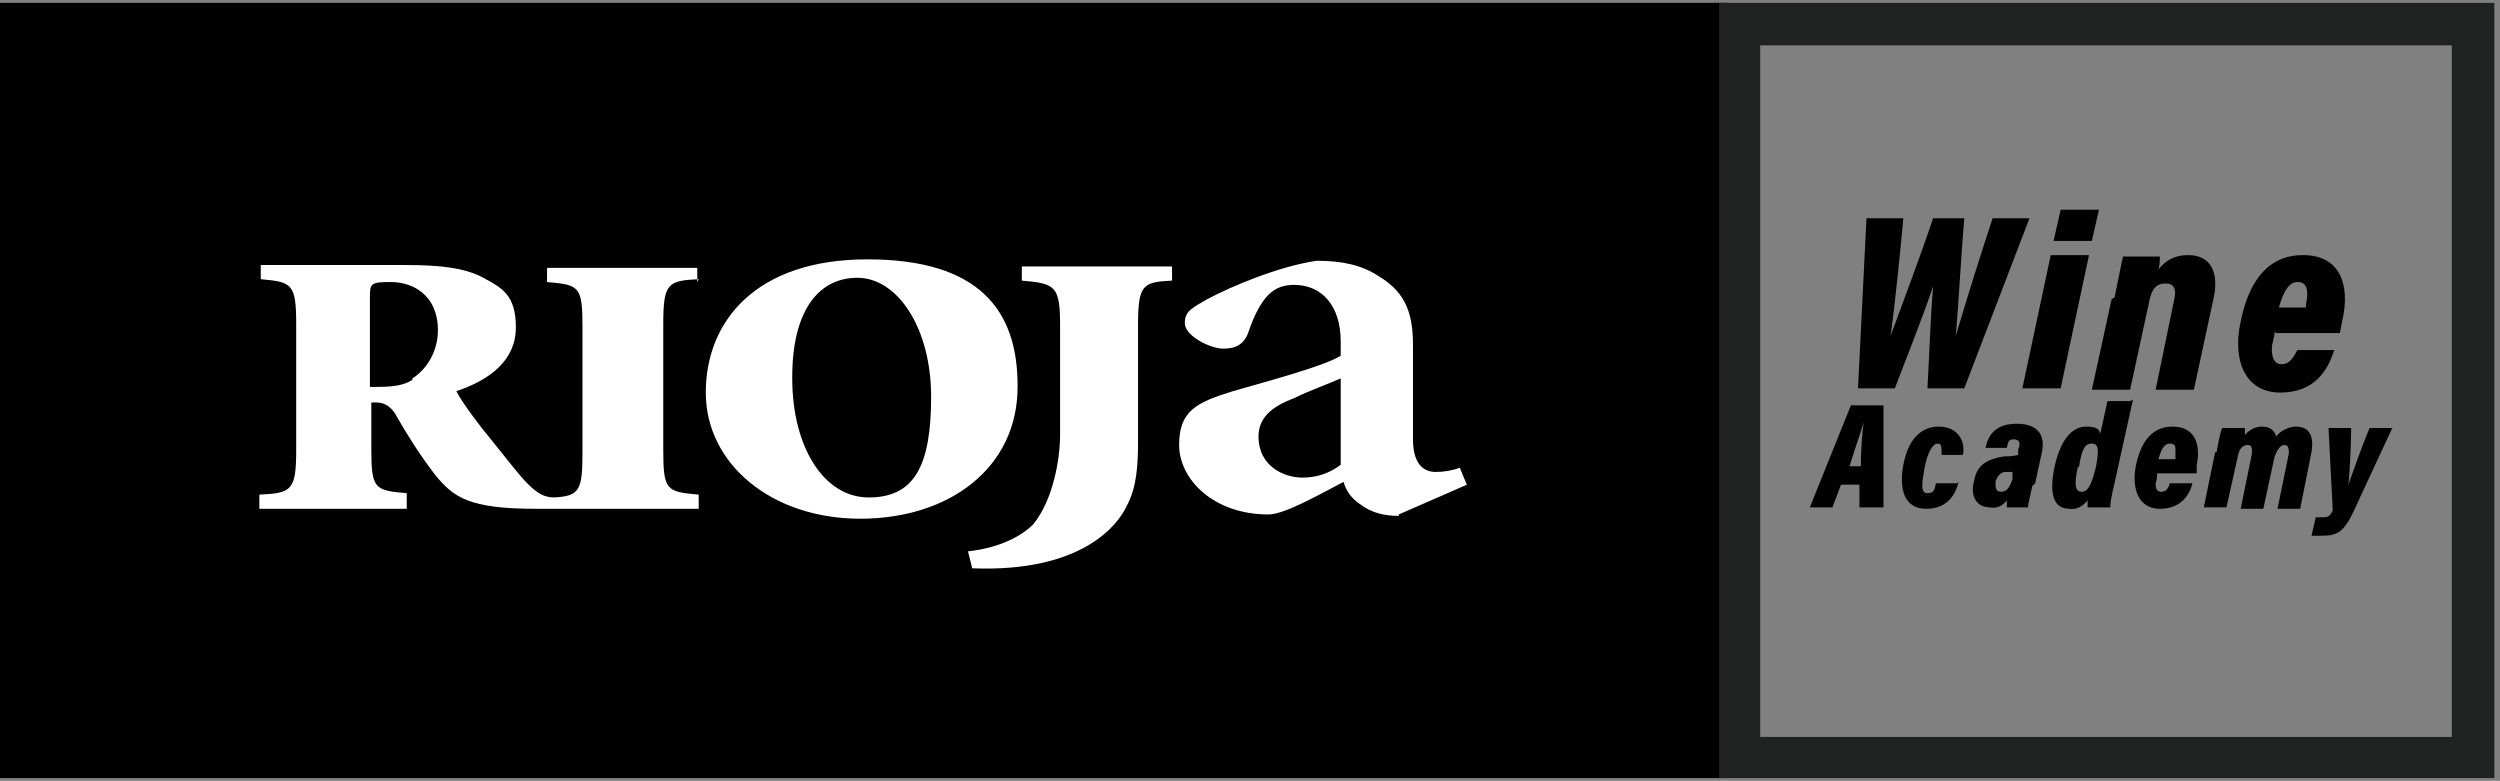 <?xml version="1.0" encoding="UTF-8"?><svg id="a" xmlns="http://www.w3.org/2000/svg" width="176.4" height="55.1" viewBox="0 0 176.4 55.1"><rect x="0" y="0" width="176.4" height="55.1" fill="#808080" stroke="none"/><defs><style>.b{fill:#010101;}.c{fill:#fff;}.d{fill:#202121;}</style></defs><rect class="b" y=".2" width="121.9" height="54.7"/><path class="c" d="M49.2,19.9v-1h-10.6v1c2.3,.2,2.5,.3,2.5,3.2v8.8c0,2.7-.2,3.1-2,3.2-.8,0-1.3-.4-1.9-1-.5-.5-1.2-1.4-2.4-2.9-1-1.2-2.2-2.8-2.6-3.6,2.4-.8,4.2-2.2,4.2-4.5s-1-2.8-2.3-3.5c-1.3-.7-3-.9-5.5-.9h-10.2v1c2.2,.2,2.5,.3,2.5,3.2v8.8c0,2.9-.3,3.1-2.6,3.2v1h10.4v-1.1c-2.3-.2-2.5-.3-2.5-3.2v-3.2h.4c.6,0,1.1,.4,1.4,1,.8,1.4,1.7,2.8,2.7,4.1,1.3,1.6,2.4,2.4,7.1,2.4h11.5v-1c-2.3-.2-2.5-.3-2.5-3.2v-8.8c0-2.9,.3-3.1,2.5-3.2m-20.2,7.1c-.6,.4-1.4,.5-2.5,.5h-.5v-6.2c0-1.1,0-1.2,1.5-1.2s3.3,.9,3.3,3.4c0,1.4-.7,2.7-1.8,3.4"/><path class="c" d="M71.8,27.3c0,5.7-4.8,9.3-11.1,9.3s-10.9-3.9-10.9-8.9,3.5-9.4,11.4-9.4,10.6,3.6,10.6,8.9m-15.9-.5c0,4.8,2.2,8.4,5.4,8.4s4.4-2.2,4.4-7.1-2.4-8.4-5.2-8.4-4.6,2.4-4.6,7"/><path class="c" d="M98.7,36.4c-1,0-1.9-.2-2.7-.8-.6-.4-1-.9-1.2-1.6-1.9,1-4.2,2.3-5.3,2.3-3.9,0-6.3-2.5-6.3-4.9s1.2-3,3.8-3.8c2.8-.8,6.5-1.8,7.6-2.5v-1c0-2.5-1.3-4-3.3-4-.7,0-1.3,.2-1.8,.7-.5,.5-1,1.4-1.4,2.6-.3,.9-.9,1.2-1.8,1.2s-2.7-.9-2.7-1.8,.6-1.1,1.6-1.7c1.7-.9,5-2.3,7.7-2.7,1.8,0,3.2,.3,4.4,1.1,2,1.2,2.4,2.8,2.4,4.9v6.6c0,1.8,.8,2.3,1.6,2.3,.6,0,1.2-.1,1.7-.3l.5,1.2-4.8,2.1Zm-4.1-9.7c-.9,.4-2.3,.9-3.3,1.4-1.6,.6-2.5,1.4-2.5,2.7,0,2.1,1.8,2.9,3.1,2.9,1,0,1.9-.3,2.7-.9v-6.1Z"/><path class="c" d="M72.1,18.8v1c2.4,.2,2.7,.4,2.7,3.2v7.7c0,1.7-.5,4.6-1.9,6.3h0c-1.7,1.7-4.6,1.9-4.6,1.9l.3,1.2c7.8,.3,10.3-3.1,10.9-4.4,.7-1.3,.8-2.8,.8-4.6v-8.1c0-2.9,.3-3.1,2.4-3.2v-1h-10.6Z"/><path class="d" d="M176,.2h-54.7V54.9h54.7V.2Zm-3,51.8h-48.8V3.2h48.8V51.9Z"/><path class="b" d="M142,33.3c-.2,0-.4,0-.5,0-.3,0-.6,.3-.7,.7,0,.4,0,.7,.4,.7s.6-.3,.8-.9v-.4Zm1.4,1c-.1,.5-.3,1.2-.3,1.5h-1.5c0,0,0-.3,0-.5-.3,.4-.7,.6-1.2,.5-1,0-1.4-.9-1.1-1.9,.2-1.1,.9-1.5,2.1-1.7,.3,0,.6,0,1-.1v-.4c.2-.4,.1-.7-.3-.7s-.4,.2-.5,.6h-1.5c.2-1,.8-1.7,2.2-1.7s2,.7,1.8,1.9l-.5,2.3Z"/><path class="b" d="M146.6,33c-.3,1.4-.1,1.7,.3,1.7s.7-.5,1-1.8c.2-1.1,.2-1.6-.3-1.6s-.7,.4-.9,1.6m3.8-4.7l-1.3,5.9c-.2,.8-.3,1.4-.3,1.7h-1.6c0-.1,0-.4,0-.5-.3,.4-.8,.7-1.3,.6-1,0-1.5-.9-1-3.1,.5-2.1,1.4-2.7,2.2-2.7s.9,.2,1,.5l.5-2.3h1.6Z"/><path class="b" d="M153.5,32.4c0-.2,0-.4,0-.6,0-.3,0-.5-.4-.5s-.6,.4-.8,1.1h1.1Zm-1.3,1c0,.2,0,.5-.1,.7,0,.4,.1,.6,.4,.6s.5-.2,.6-.6h1.6c-.2,.8-.8,1.8-2.3,1.8s-2-1.4-1.7-3c.3-1.5,1-2.8,2.6-2.8s2,1.3,1.7,2.7v.6h-2.8Z"/><path class="b" d="M156.4,31.9c.2-1.1,.3-1.5,.4-1.7h1.6c0,.2,0,.3,0,.5,.3-.4,.8-.6,1.2-.6,.6,0,.9,.3,1,.7,.3-.4,.9-.7,1.4-.7,.9,0,1.3,.6,1.1,1.8l-.8,4h-1.6l.8-3.9c0-.3,0-.6-.3-.6s-.5,.3-.7,.8l-.8,3.7h-1.6l.8-3.9c0-.4,0-.6-.3-.6s-.6,.2-.7,.8l-.8,3.6h-1.6l.8-3.9Z"/><path class="b" d="M131.1,27.4l.6-12h2.6c-.2,2.2-.6,6.2-.9,8.3h0c.8-2.2,2.1-5.6,3-8.3h2.2c-.2,2.3-.4,6-.6,8.3h0c.7-2.4,2-6.5,2.6-8.3h2.6l-4.6,12h-2.6c.1-1.6,.2-4.8,.4-7.2h0c-.7,2.1-1.9,5.1-2.7,7.2h-2.7Z"/><path class="b" d="M145.4,14.8h2.7l-.5,2.2h-2.7l.5-2.2Zm-.7,3.2h2.7l-2,9.4h-2.7l2-9.4Z"/><path class="b" d="M149.2,21c.4-1.9,.5-2.5,.6-2.9h2.6c0,.2,0,.6-.1,.9,.5-.6,1.1-1,2.1-1,1.5,0,2.2,1.1,1.8,3l-1.4,6.5h-2.7l1.3-6.3c.2-.8,0-1.2-.6-1.2s-1,.3-1.2,1.5l-1.3,6h-2.7l1.4-6.4Z"/><path class="b" d="M162.7,21.7c0-.3,.1-.6,.1-.9,0-.5-.1-.9-.7-.9s-1,.7-1.3,1.8h1.9Zm-2.2,1.7c0,.4-.2,.8-.2,1.2,0,.7,.2,1.1,.7,1.1s.8-.4,1.1-1h2.6c-.4,1.3-1.3,3-3.8,3s-3.4-2.3-2.8-5c.5-2.5,1.7-4.7,4.4-4.7s3.3,2.2,2.8,4.5l-.2,1h-4.5Z"/><path class="b" d="M131.3,32.9c0-1.1,.1-2.4,.2-3.1h0c-.2,.7-.6,1.8-1,3.1h.9Zm-1.4,1.3l-.6,1.6h-1.6l2.9-7.2h2.3v7.2h-1.7v-1.6h-1.2Z"/><path class="b" d="M138.2,34c-.2,.8-.7,1.9-2.3,1.9s-1.9-1.5-1.6-3.1,1.1-2.7,2.5-2.7,1.9,1.1,1.7,2h-1.5c0-.6,0-.8-.3-.8s-.7,.6-.9,1.7-.3,1.8,.2,1.8,.5-.3,.6-.7h1.5Z"/><path class="b" d="M165.9,30.2c0,.8-.1,3.3-.2,4h0c.3-.8,.9-2.6,1.5-4h1.6l-2.6,5.6c-.8,1.8-1.3,2-2.4,2-.2,0-.5,0-.7,0l.3-1.3c.1,0,.2,0,.4,0,.4,0,.6,0,.8-.5l-.3-5.8h1.6Z"/></svg>